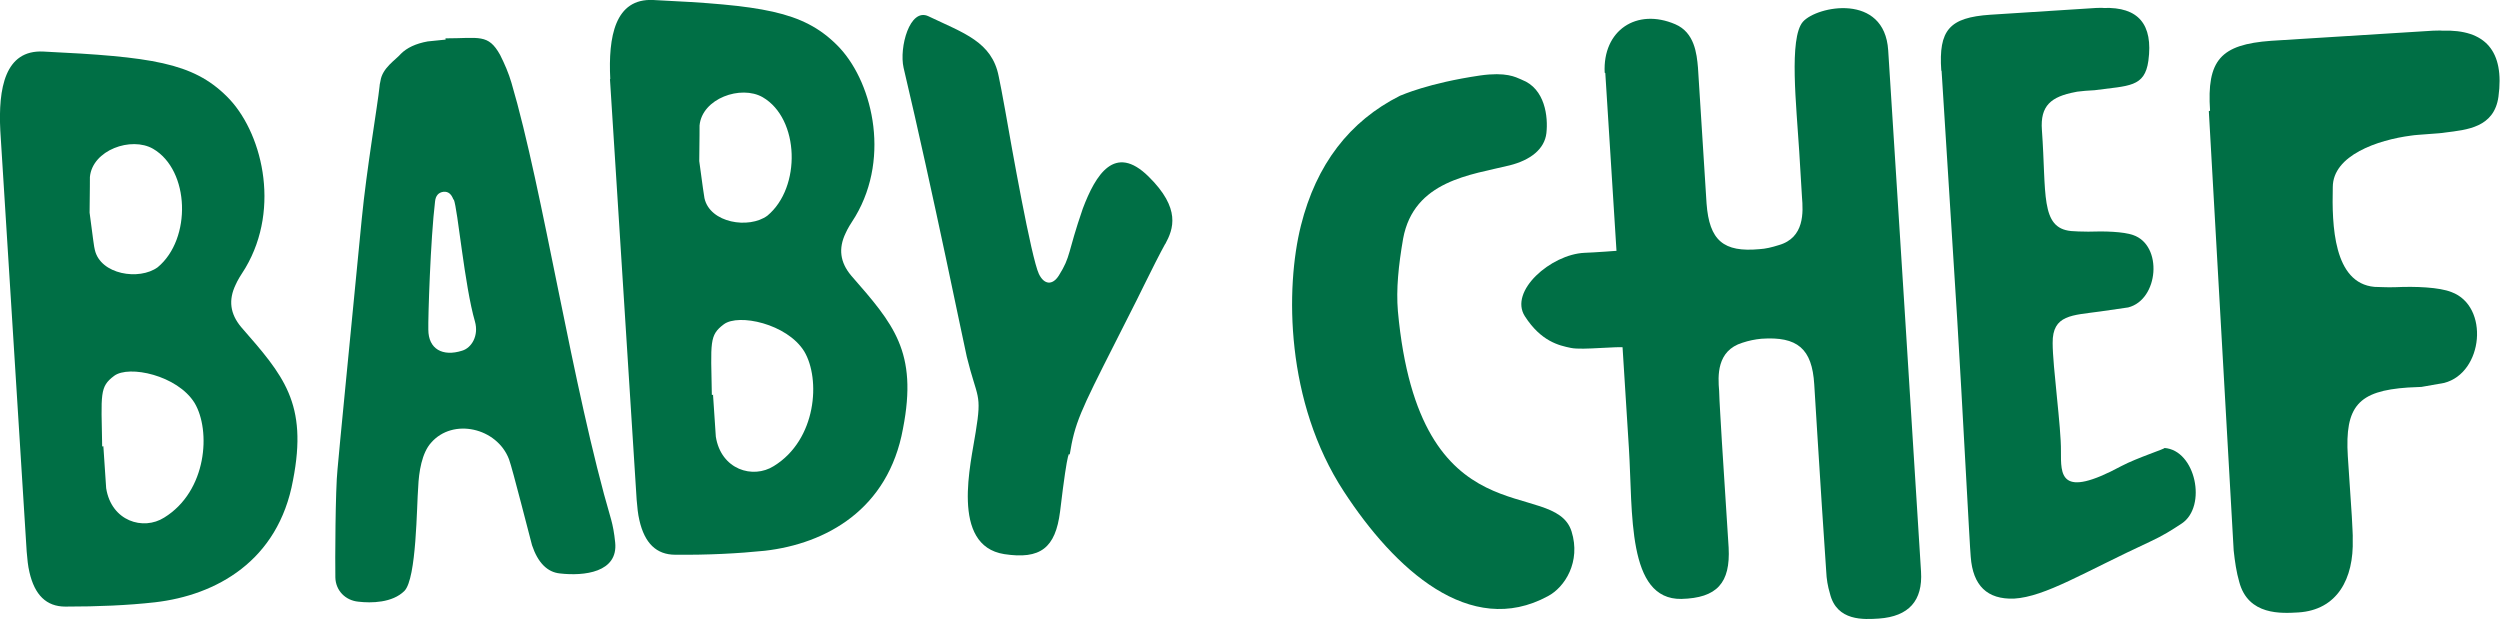 <?xml version="1.0" encoding="UTF-8"?><svg id="Layer_2" xmlns="http://www.w3.org/2000/svg" viewBox="0 0 81.48 20.18"><defs><style>.cls-1{fill:#006f45;}</style></defs><g id="Layer_1-2"><g><path class="cls-1" d="m14.52,1.28v-.03c1.1,0,1.39-.16,1.78.54.15.3.28.6.37.91,1.03,3.49,1.99,9.95,3.25,14.24.05.18.1.43.13.74.1.98-1.02,1.1-1.8,1.01-.41-.04-.72-.35-.91-.92-.06-.21-.64-2.51-.75-2.8-.39-1.03-1.83-1.36-2.54-.54-.3.33-.4.95-.42,1.45-.05.58-.05,2.98-.45,3.38-.39.39-1.08.4-1.5.35-.42-.04-.74-.36-.75-.79-.01-.48,0-2.88.07-3.52.07-.81.34-3.53.79-8.16.16-1.64.52-3.73.58-4.32,0-.03.01-.1.03-.18.06-.43.5-.69.67-.89.19-.19.48-.33.87-.4l.59-.06Zm.26,5.23c-.07-.19-.17-.27-.32-.26-.17.02-.26.13-.28.31-.15,1.24-.23,3.8-.22,4.18,0,.64.47.89,1.1.69.31-.09.55-.49.42-.95-.34-1.17-.56-3.66-.69-3.98Z"/><path class="cls-1" d="m19.89,2.58c-.07-1.38.15-2.64,1.4-2.58,3.53.17,4.87.36,5.98,1.46,1.13,1.11,1.78,3.61.61,5.59-.15.23-.26.41-.32.55-.24.5-.18.95.18,1.38,1.38,1.58,2.18,2.48,1.69,4.99-.48,2.64-2.51,3.75-4.5,3.98-.88.09-1.85.14-2.92.13-.62,0-1-.38-1.17-1.12-.05-.21-.07-.43-.09-.67l-.87-13.71Zm3.07,3.88c.18.81,1.45,1.01,2.05.57,1.11-.92,1.05-3.16-.15-3.86-.71-.41-1.98.04-2.06.92,0,.04,0,.43-.01,1.16.1.76.16,1.16.17,1.21Zm.28,6.42l.09,1.35c.17,1.08,1.21,1.39,1.89.96,1.4-.86,1.53-2.84.99-3.74-.56-.9-2.14-1.24-2.62-.88-.48.36-.42.57-.39,2.3h.05Z"/><path class="cls-1" d="m.01,4.26C-.06,2.88.16,1.62,1.41,1.68c3.53.17,4.87.36,5.98,1.46,1.13,1.11,1.78,3.61.61,5.59-.15.23-.26.41-.32.55-.24.5-.18.95.18,1.38,1.38,1.58,2.18,2.48,1.69,4.99-.48,2.64-2.51,3.75-4.5,3.98-.89.1-1.86.14-2.92.14-.62,0-1-.38-1.17-1.12-.05-.21-.07-.43-.09-.67L.01,4.26Zm3.08,3.88c.18.81,1.45,1.01,2.05.57,1.11-.92,1.05-3.16-.15-3.86-.71-.41-1.98.04-2.06.92,0,.04,0,.43-.01,1.16.1.76.15,1.16.17,1.21Zm.28,6.42l.09,1.35c.17,1.08,1.21,1.39,1.89.96,1.4-.86,1.53-2.84.99-3.74-.56-.9-2.14-1.24-2.62-.88-.48.36-.42.57-.39,2.3h.05Z"/><path class="cls-1" d="m37.97,7.96c-.15.27-.44.84-.68,1.33-.34.69,0,.01-.94,1.87-1.15,2.27-1.32,2.62-1.49,3.68,0-.03-.04-.44-.31,1.83-.15,1.19-.64,1.57-1.82,1.39-1.77-.28-1.08-2.98-.93-3.98.21-1.28.05-1.07-.29-2.45-.06-.23-1.1-5.36-2.06-9.42-.15-.66.2-1.97.81-1.68,1.15.55,2.07.83,2.29,1.96.06.28.1.5.21,1.1.21,1.2.85,4.81,1.1,5.34.17.35.44.38.65.05.4-.64.27-.7.78-2.18.42-1.11,1.04-2.13,2.14-1.05,1.07,1.05.81,1.72.55,2.2Z"/><path class="cls-1" d="m49.6,2.6c.76.29.86,1.21.8,1.74-.06.52-.52.88-1.2,1.05-1.25.31-3.12.49-3.47,2.39-.15.87-.23,1.65-.17,2.36.69,7.55,5.09,5.38,5.66,7.18.31.99-.22,1.82-.77,2.11-2.54,1.38-5-.88-6.65-3.41-1.91-2.92-1.91-6.63-1.4-8.67.5-1.99,1.58-3.4,3.23-4.23.06-.02.91-.41,2.61-.66.85-.12,1.15.05,1.34.13Z"/><path class="cls-1" d="m52.3,2.37c-.07-1.38,1.04-2.12,2.3-1.58.63.27.7.96.74,1.41l.28,4.43c.09,1.21.55,1.6,1.73,1.49.19-.01.4-.06.62-.13.85-.24.8-1.08.76-1.57l-.09-1.49c-.09-1.47-.34-3.69.12-4.22.46-.52,2.66-.95,2.78.93.28,4.32.81,12.84,1.07,16.99.06.95-.4,1.46-1.37,1.53-.48.03-1.38.1-1.6-.82-.07-.23-.11-.47-.12-.72-.03-.38-.25-3.78-.29-4.47l-.1-1.62c-.07-1.17-.55-1.57-1.72-1.49-.21.02-.41.06-.62.13-.85.26-.8,1.09-.76,1.57.01.38.05.93.09,1.66l.22,3.45c.06,1.15-.38,1.64-1.54,1.67-1.78.03-1.58-2.82-1.71-4.9l-.77-12.24Z"/><path class="cls-1" d="m63.27,2.3c-.09-1.32.26-1.73,1.6-1.82l3.44-.22c.1,0,.18-.01.25,0,1.13-.04,1.62.53,1.46,1.72-.12.87-.64.81-1.75.96l-.31.02c-.14.02-.25.02-.32.04-.79.15-1.15.44-1.09,1.24.15,2.07-.06,3.19.95,3.29.13.01.32.02.56.02.54-.02,1.15,0,1.46.11.98.33.84,2.11-.16,2.36l-.9.13c-.92.13-1.57.1-1.56,1.03,0,.77.28,2.75.27,3.52,0,.77-.05,1.58,1.97.49.51-.27,1.48-.58,1.4-.59,1.02.07,1.4,1.9.57,2.46-.35.23-.6.39-1.05.6-2.14.99-3.4,1.79-4.42,1.85-.87.03-1.34-.42-1.41-1.36-.03-.27-.28-5.13-.44-7.73l-.51-8.11Z"/><path class="cls-1" d="m72.03,3.61c-.11-1.65.34-2.16,1.99-2.28l5.28-.33c.13,0,.22-.01.3,0,1.41-.05,2.03.67,1.83,2.15-.14,1.01-1.03,1.08-1.74,1.17-.11.02-.28.03-.55.05-.25.02-.44.03-.56.05-1.08.14-2.55.64-2.55,1.68-.03,1.23.02,3.13,1.36,3.25.15,0,.39.02.68.01.66-.03,1.43,0,1.83.16,1.24.46,1.04,2.63-.24,2.96-.12.02-.36.06-.74.13l-.44.02c-1.62.11-2.06.61-1.96,2.24l.13,1.95c.01.23.04.68.03.75.04,1.3-.51,2.31-1.77,2.39-.54.03-1.64.11-1.93-1-.09-.31-.14-.65-.18-1.02l-.81-14.32Z"/><path class="cls-1" d="m54.28,8.05s-2.02.17-2.64.19c-1.09.05-2.47,1.25-1.94,2.07.53.82,1.11.95,1.5,1.03s1.53-.07,1.82-.01c.29.06,1.46-.19,1.46-.19l-.2-3.08Z"/></g></g></svg>